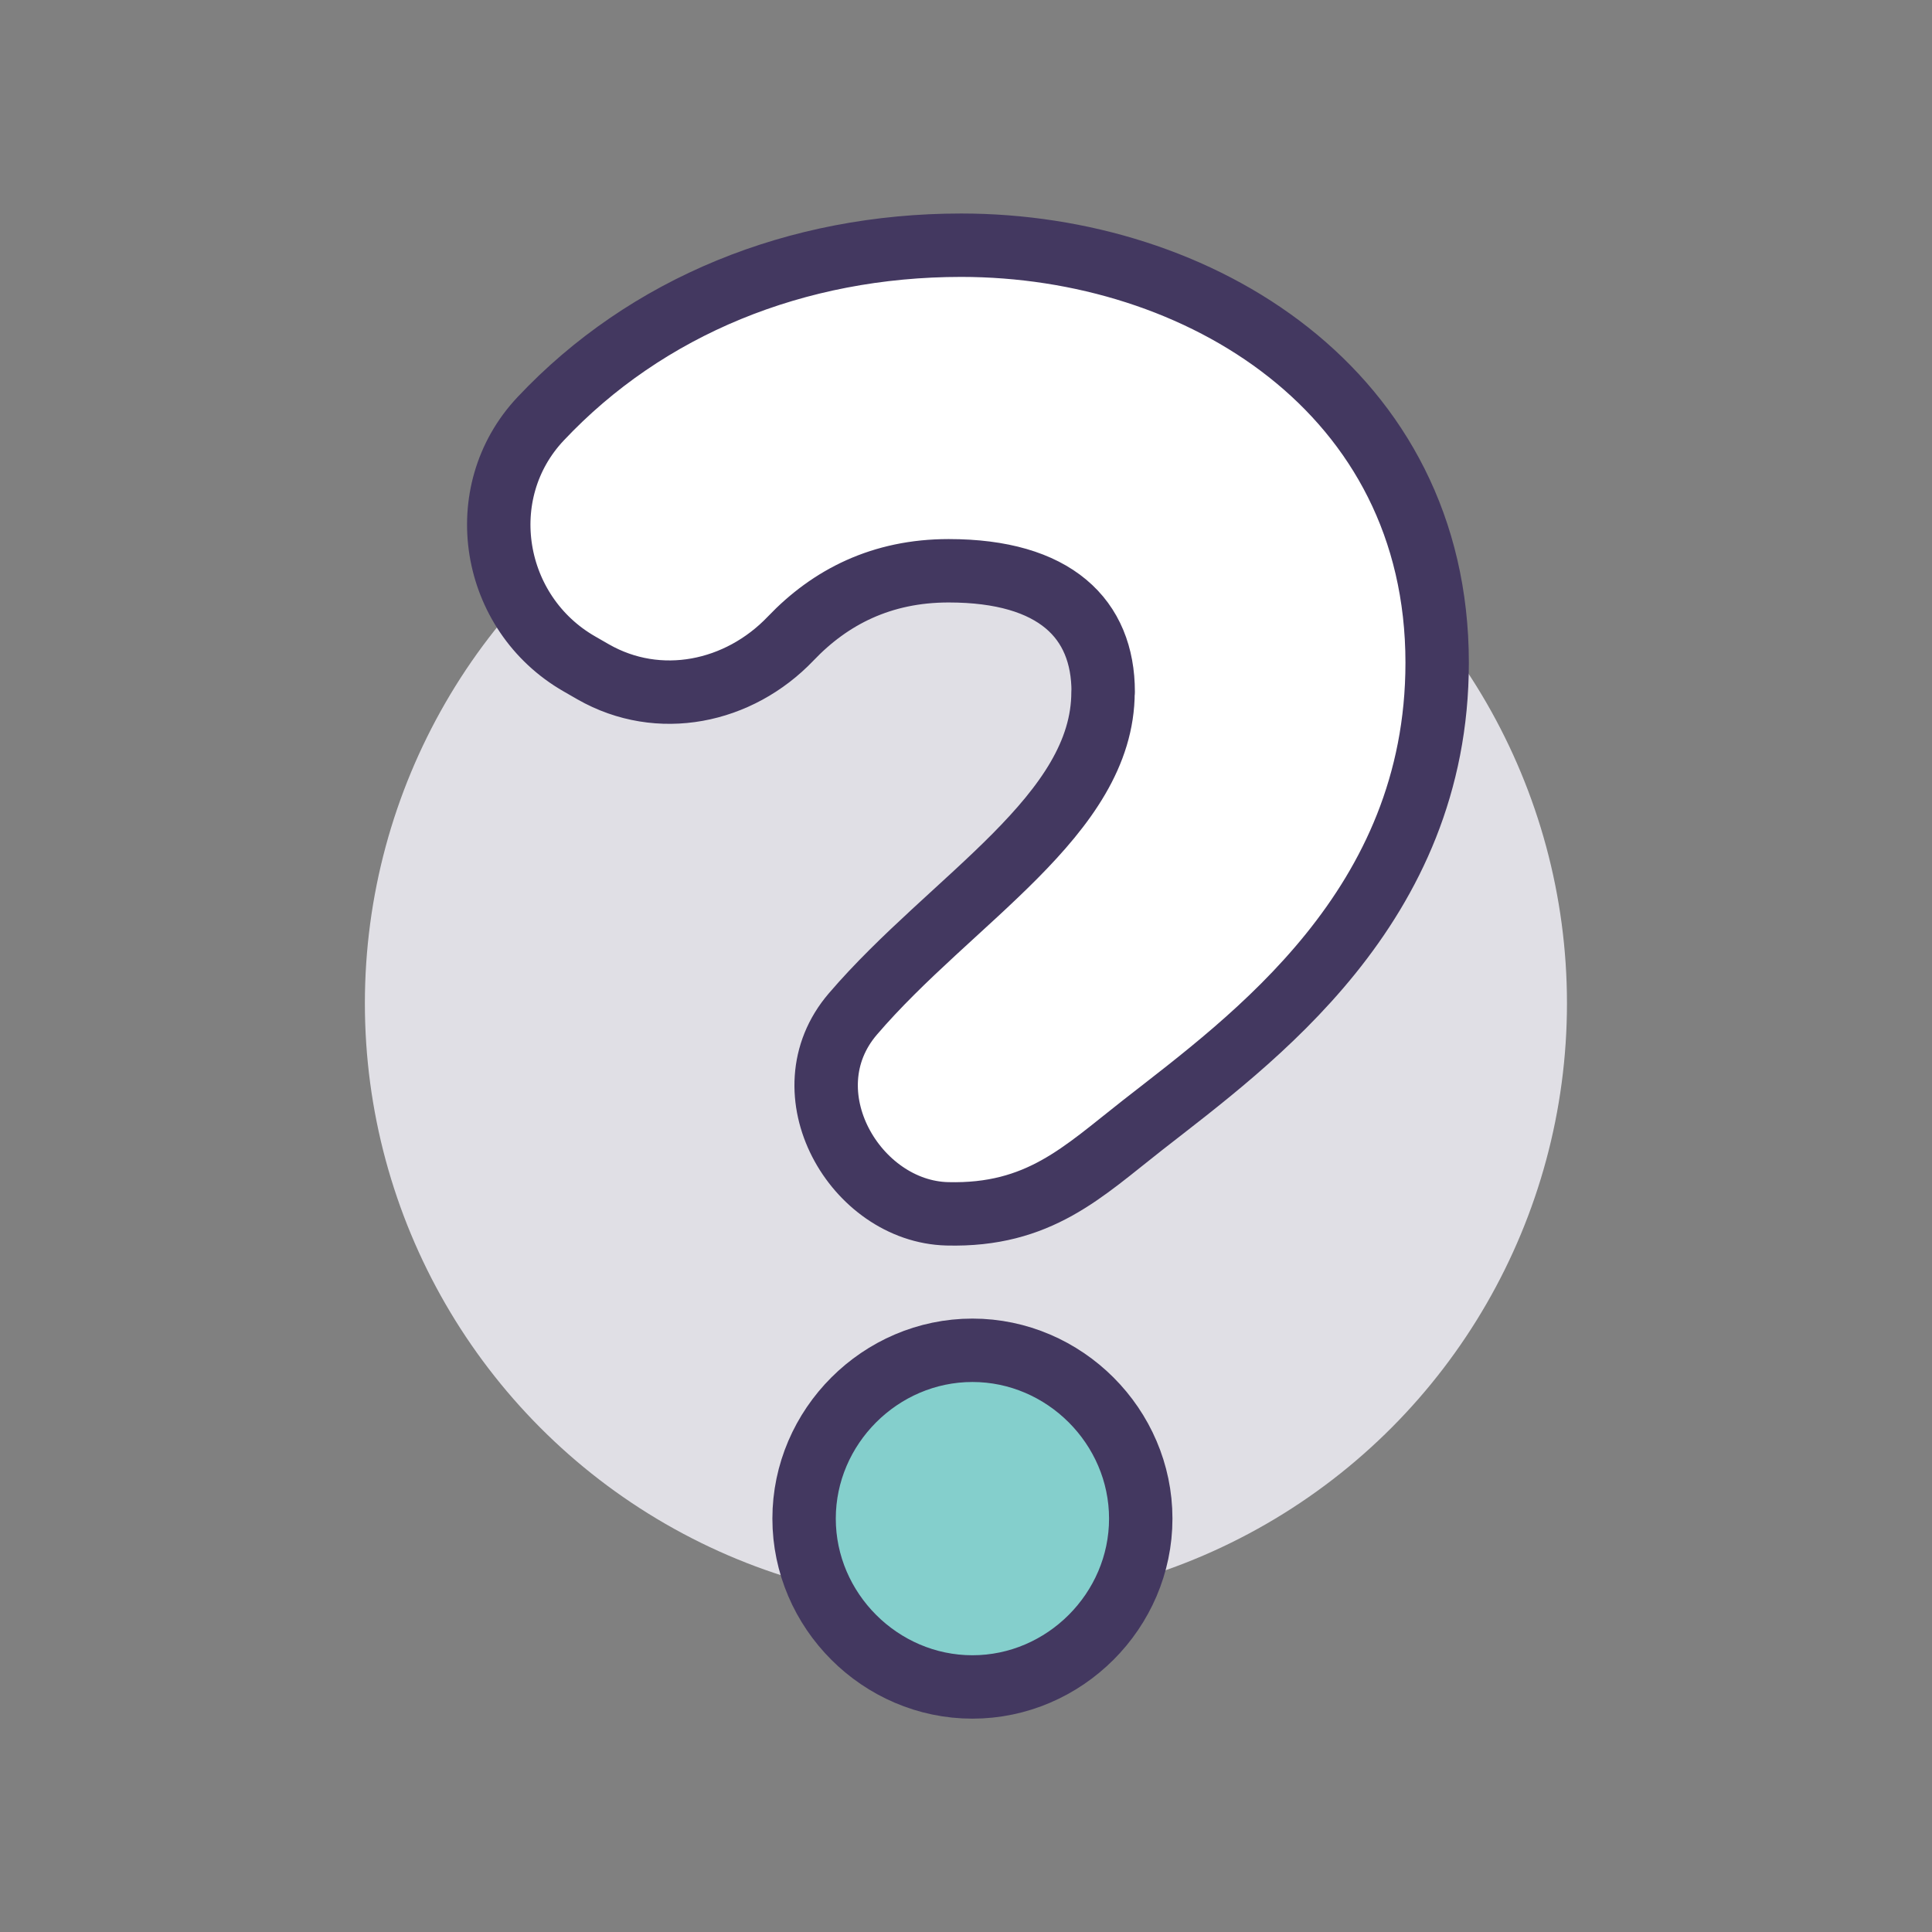 <?xml version="1.0" encoding="UTF-8"?><svg id="Layer_1" xmlns="http://www.w3.org/2000/svg" viewBox="0 0 121.89 121.89"><rect x="0" y="0" width="121.89" height="121.89" fill="#808080" stroke="none"/><defs><style>.cls-1{fill:#e0dfe5;}.cls-2{fill:#84cfcc;}.cls-2,.cls-3{stroke:#433860;stroke-linecap:round;stroke-linejoin:round;stroke-width:4px;}.cls-3{fill:#fff;}</style></defs><circle class="cls-1" cx="60.94" cy="63.3" r="37.92"/><path class="cls-3" d="m69.6,43.65c0-4.61-3.03-7.64-9.75-7.64-4.23,0-7.47,1.66-9.96,4.27-3.28,3.44-8.33,4.47-12.46,2.11l-.87-.5c-5.57-3.19-6.85-10.8-2.45-15.47,6.68-7.1,16.14-10.95,26.53-10.95,15.02,0,30.03,9.22,30.03,26.34,0,15.42-11.71,23.8-18.59,29.18-3.76,2.94-6.53,5.74-12.32,5.59-5.79-.15-10.19-7.67-5.95-12.61,6.24-7.28,15.78-12.52,15.78-20.31Z"/><path class="cls-2" d="m50.73,95.81c0-5.81,4.81-10.62,10.62-10.62s10.62,4.81,10.62,10.62-4.81,10.62-10.62,10.62-10.62-4.81-10.62-10.62Z"/></svg>
